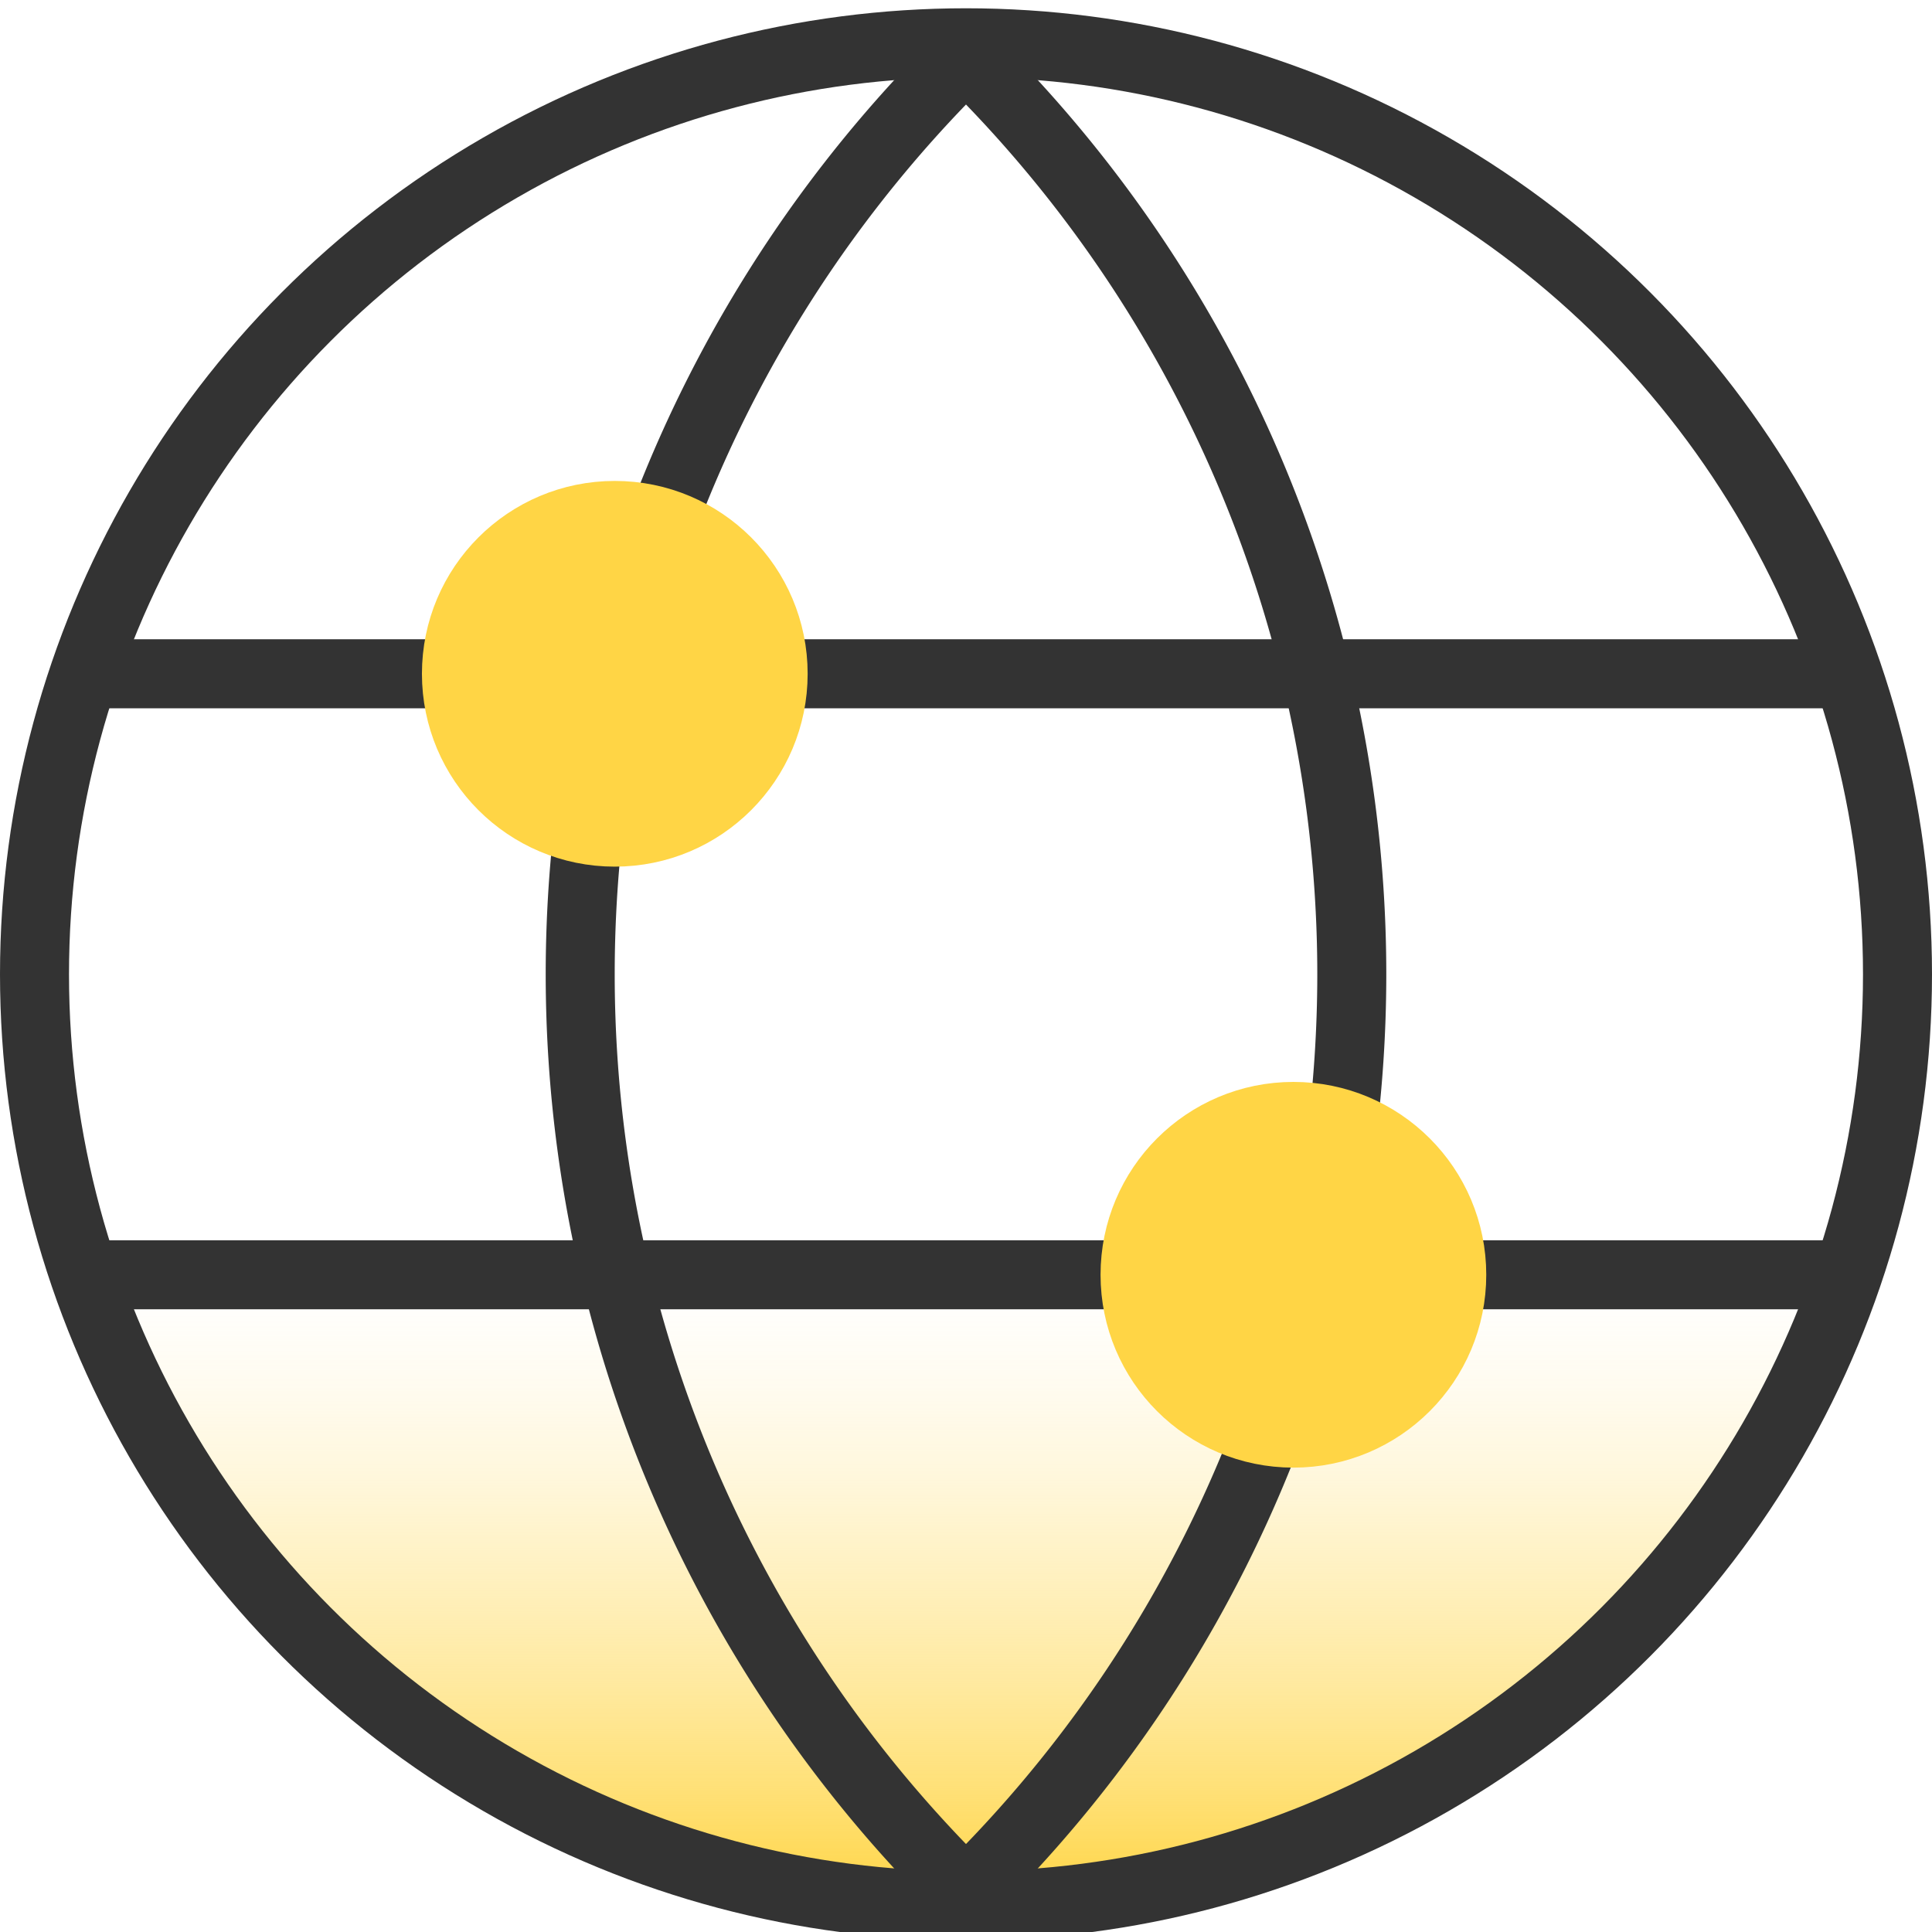 <svg id="design" xmlns="http://www.w3.org/2000/svg" xmlns:xlink="http://www.w3.org/1999/xlink" viewBox="0 0 56 56"><defs><style>.cls-1{fill:url(#linear-gradient);}.cls-2{fill:none;stroke:#333;}.cls-2,.cls-3{stroke-linecap:round;stroke-linejoin:round;stroke-width:2px;}.cls-3{fill:#ffd545;stroke:#ffd545;}</style><linearGradient id="linear-gradient" x1="28" y1="55.24" x2="28" y2="1.24" gradientUnits="userSpaceOnUse"><stop offset="0" stop-color="#ffd545"/><stop offset="0.06" stop-color="#ffd545" stop-opacity="0.74"/><stop offset="0.12" stop-color="#ffd545" stop-opacity="0.51"/><stop offset="0.18" stop-color="#ffd545" stop-opacity="0.33"/><stop offset="0.23" stop-color="#ffd545" stop-opacity="0.19"/><stop offset="0.28" stop-color="#ffd545" stop-opacity="0.08"/><stop offset="0.32" stop-color="#ffd545" stop-opacity="0.02"/><stop offset="0.36" stop-color="#ffd545" stop-opacity="0"/></linearGradient></defs><circle class="cls-1" cx="28" cy="28.24" r="27"/><circle class="cls-2" cx="28" cy="28.24" r="27"/><line class="cls-2" x1="2.58" y1="19.53" x2="53.42" y2="19.53"/><line class="cls-2" x1="2.58" y1="36.95" x2="53.42" y2="36.95"/><path class="cls-2" d="M28,1.61h0a37.3,37.3,0,0,0,0,53.26h0"/><path class="cls-2" d="M28,1.61h0a37.3,37.3,0,0,1,0,53.26h0"/><circle class="cls-3" cx="17.82" cy="19.53" r="4.59"/><circle class="cls-3" cx="37.49" cy="36.95" r="4.59"/></svg>